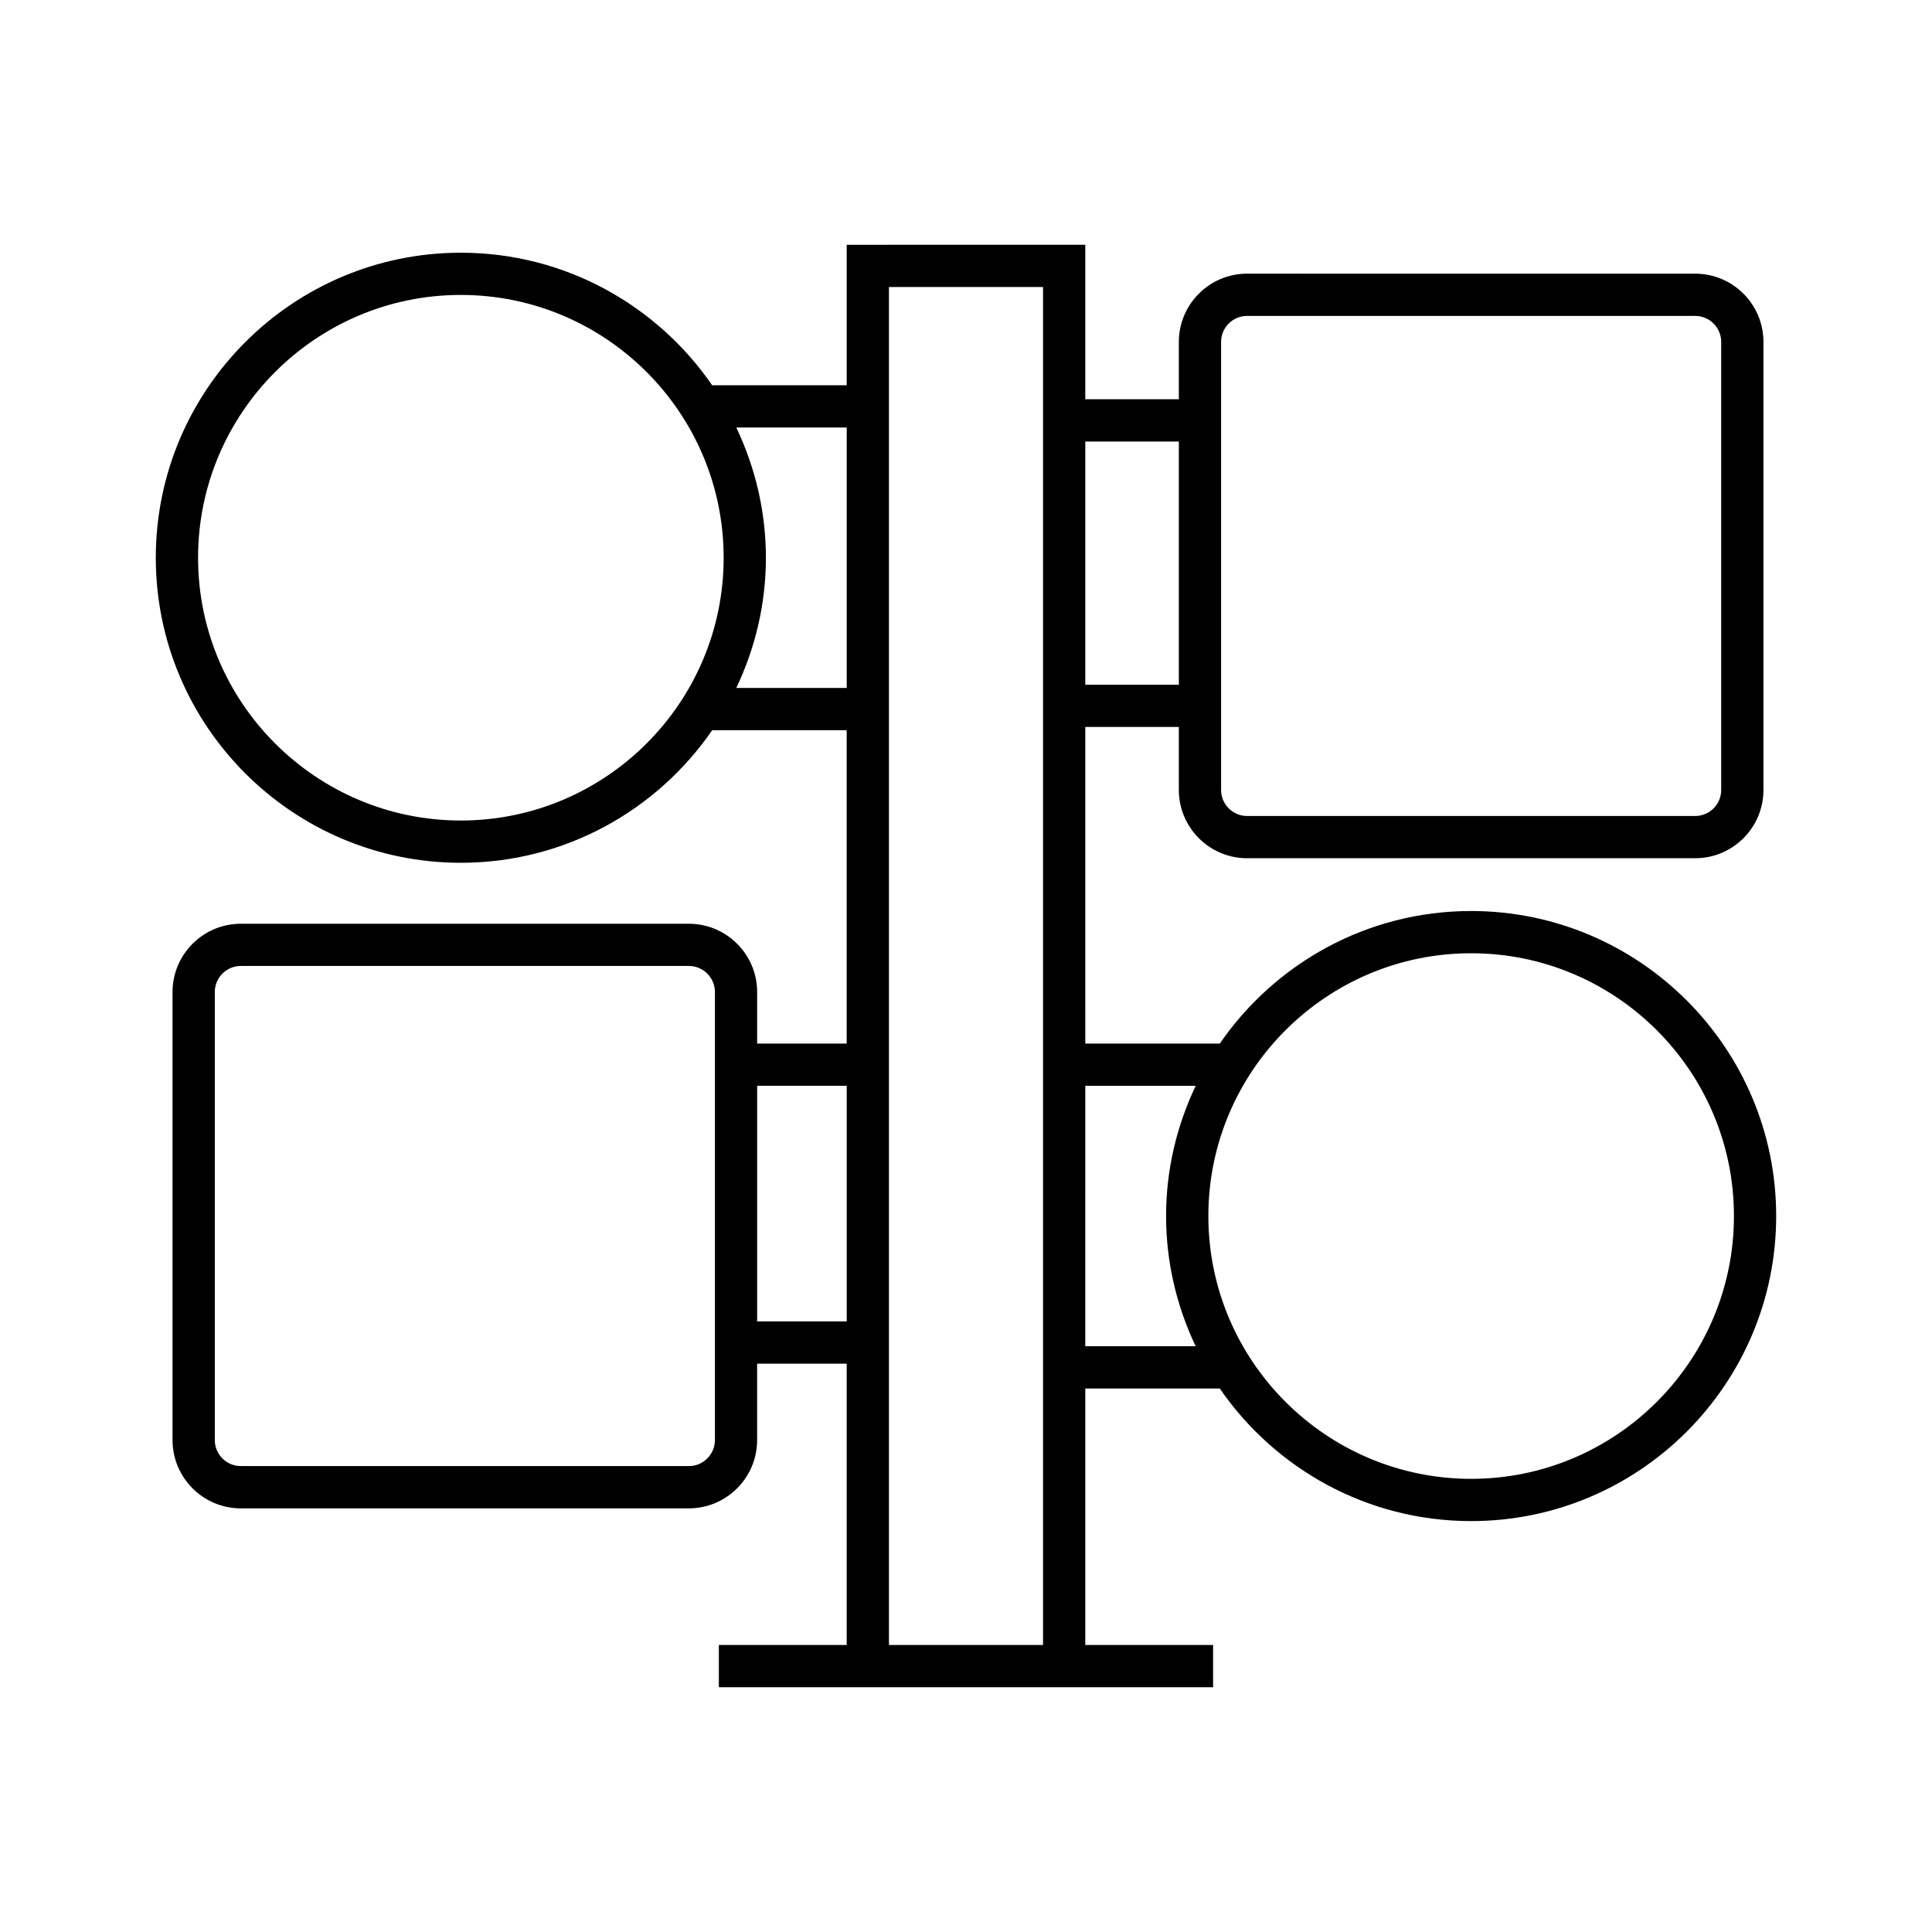 <?xml version="1.0" encoding="UTF-8"?>
<!-- Uploaded to: ICON Repo, www.iconrepo.com, Generator: ICON Repo Mixer Tools -->
<svg fill="#000000" width="800px" height="800px" version="1.1" viewBox="144 144 512 512" xmlns="http://www.w3.org/2000/svg">
 <path d="m326.55 543.73c9.977 0 18.094-8.117 18.094-18.094v-20.25h23.738v74.551h-33.879v11.195h130.98v-11.195h-33.871v-67.969h35.641c14.59 21.195 38.996 35.137 66.617 35.137 44.574 0 80.836-36.262 80.836-80.84 0-44.574-36.262-80.836-80.836-80.836-27.617 0-52.023 13.938-66.613 35.133h-35.641l-0.004-83.914h24.793v16.699c0 9.977 8.117 18.094 18.094 18.094h118.74c9.977 0 18.094-8.117 18.094-18.094v-118.73c0-9.977-8.117-18.094-18.094-18.094l-118.74-0.004c-9.977 0-18.094 8.117-18.094 18.094v15.188h-24.793v-40.934l-63.227 0.008v37.23h-35.648c-14.59-21.191-38.992-35.133-66.613-35.133-44.574 0-80.836 36.262-80.836 80.84 0 44.574 36.262 80.836 80.836 80.836 27.617 0 52.023-13.941 66.613-35.133h35.645v83.051l-23.73-0.004v-13.664c0-9.977-8.117-18.094-18.094-18.094h-118.74c-9.977 0-18.094 8.117-18.094 18.094v118.74c0 9.977 8.117 18.094 18.094 18.094zm141.05-309.11c0-3.805 3.094-6.898 6.898-6.898h118.74c3.805 0 6.898 3.094 6.898 6.898v118.73c0 3.805-3.094 6.898-6.898 6.898h-118.74c-3.805 0-6.898-3.094-6.898-6.898zm-35.988 26.383h24.793v64.453h-24.793zm102.26 135.62c38.398 0 69.641 31.238 69.641 69.641 0 38.402-31.242 69.645-69.641 69.645-38.402 0-69.645-31.242-69.645-69.645-0.004-38.398 31.238-69.641 69.645-69.641zm-102.26 35.133h29.258c-4.977 10.484-7.848 22.152-7.848 34.508s2.867 24.023 7.844 34.504h-29.258zm-52.031-211.69h40.836v359.87h-40.836zm-113.45 141.38c-38.398 0-69.641-31.238-69.641-69.641s31.242-69.645 69.641-69.645c38.402 0 69.645 31.242 69.645 69.645 0 38.398-31.242 69.641-69.645 69.641zm72.996-35.137c4.977-10.48 7.844-22.152 7.844-34.504 0-12.355-2.867-24.027-7.848-34.512h29.266v69.016zm5.527 105.44h23.738v62.434h-23.738zm-143.73 93.879v-118.74c0-3.805 3.094-6.898 6.898-6.898h118.74c3.805 0 6.898 3.094 6.898 6.898v118.74c0 3.805-3.094 6.898-6.898 6.898h-118.74c-3.805 0-6.898-3.094-6.898-6.898z"/>
</svg>